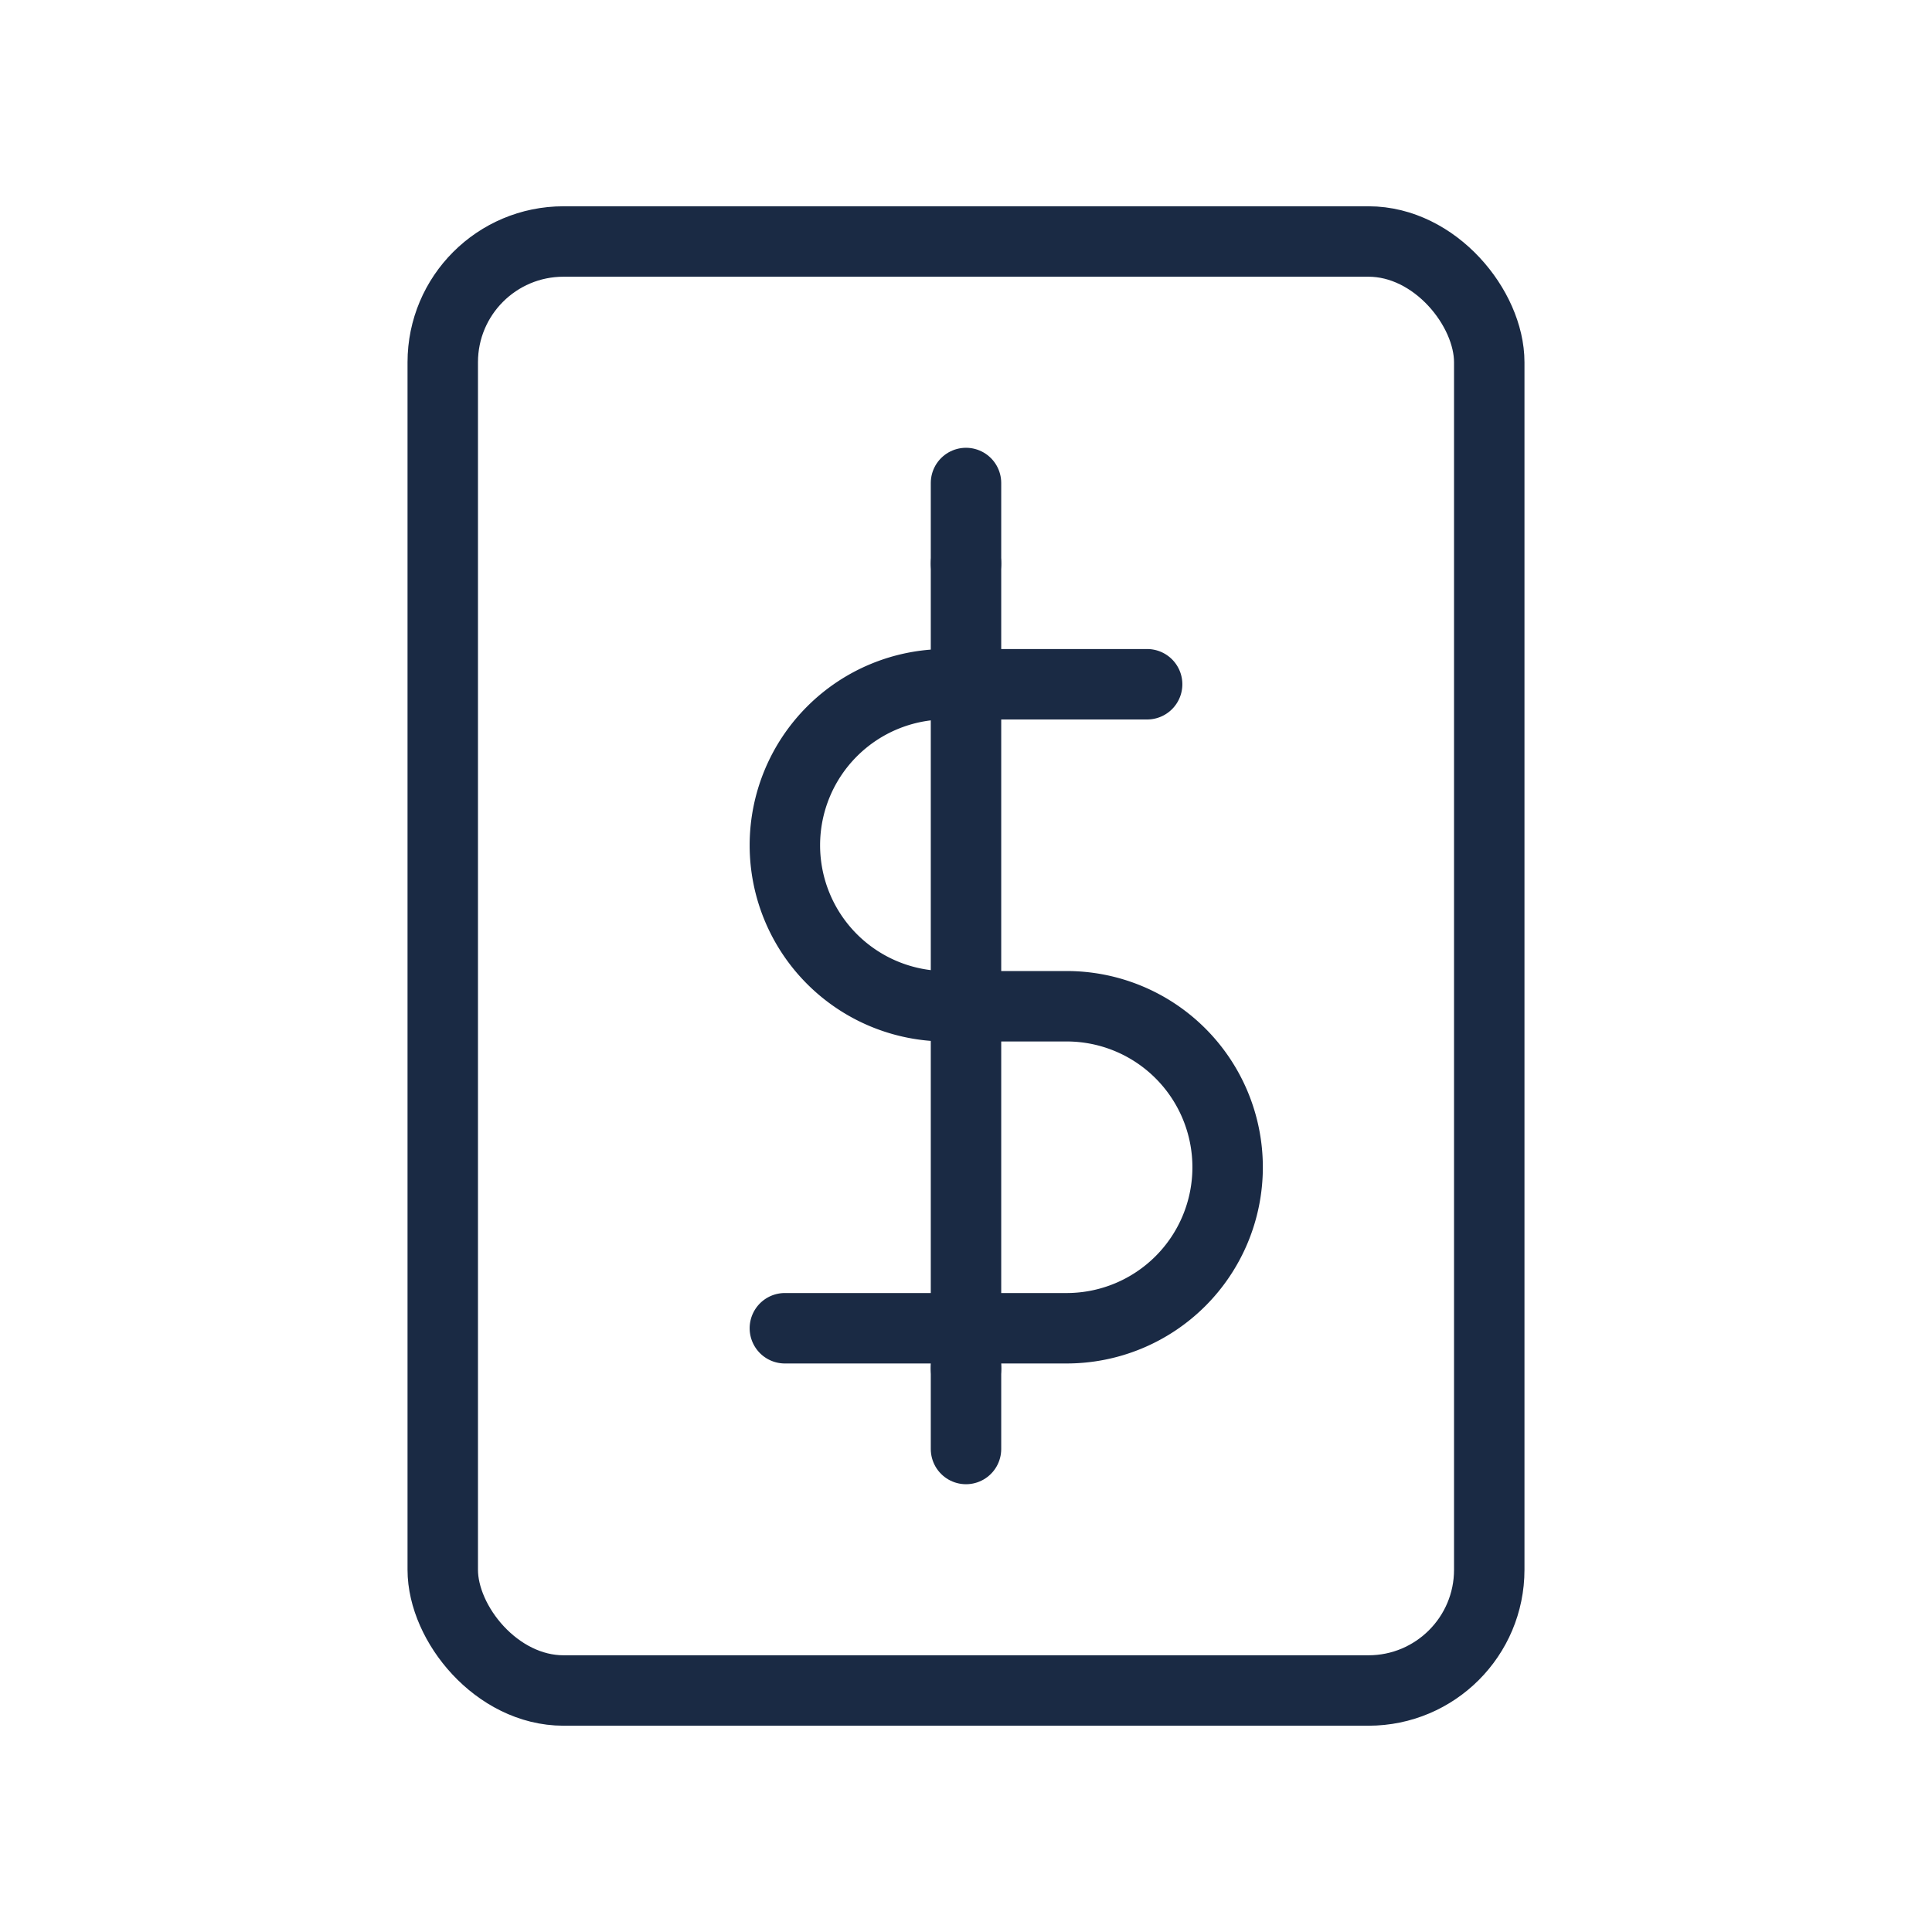 <svg xmlns="http://www.w3.org/2000/svg" viewBox="0 0 96 96">
  <g fill="none" stroke="#1a2a44" stroke-width="3.5" stroke-linecap="round" stroke-linejoin="round">
    <!-- Document -->
    <rect x="22" y="12" width="52" height="72" rx="6" ry="6"/>
    <!-- Dollar symbol -->
    <path d="M48 28v40"/>
    <path d="M57 34h-10a8 8 0 1 0 0 16h6a8 8 0 1 1 0 16H39"/>
    <path d="M48 24v4"/>
    <path d="M48 68v4"/>
  </g>
</svg>